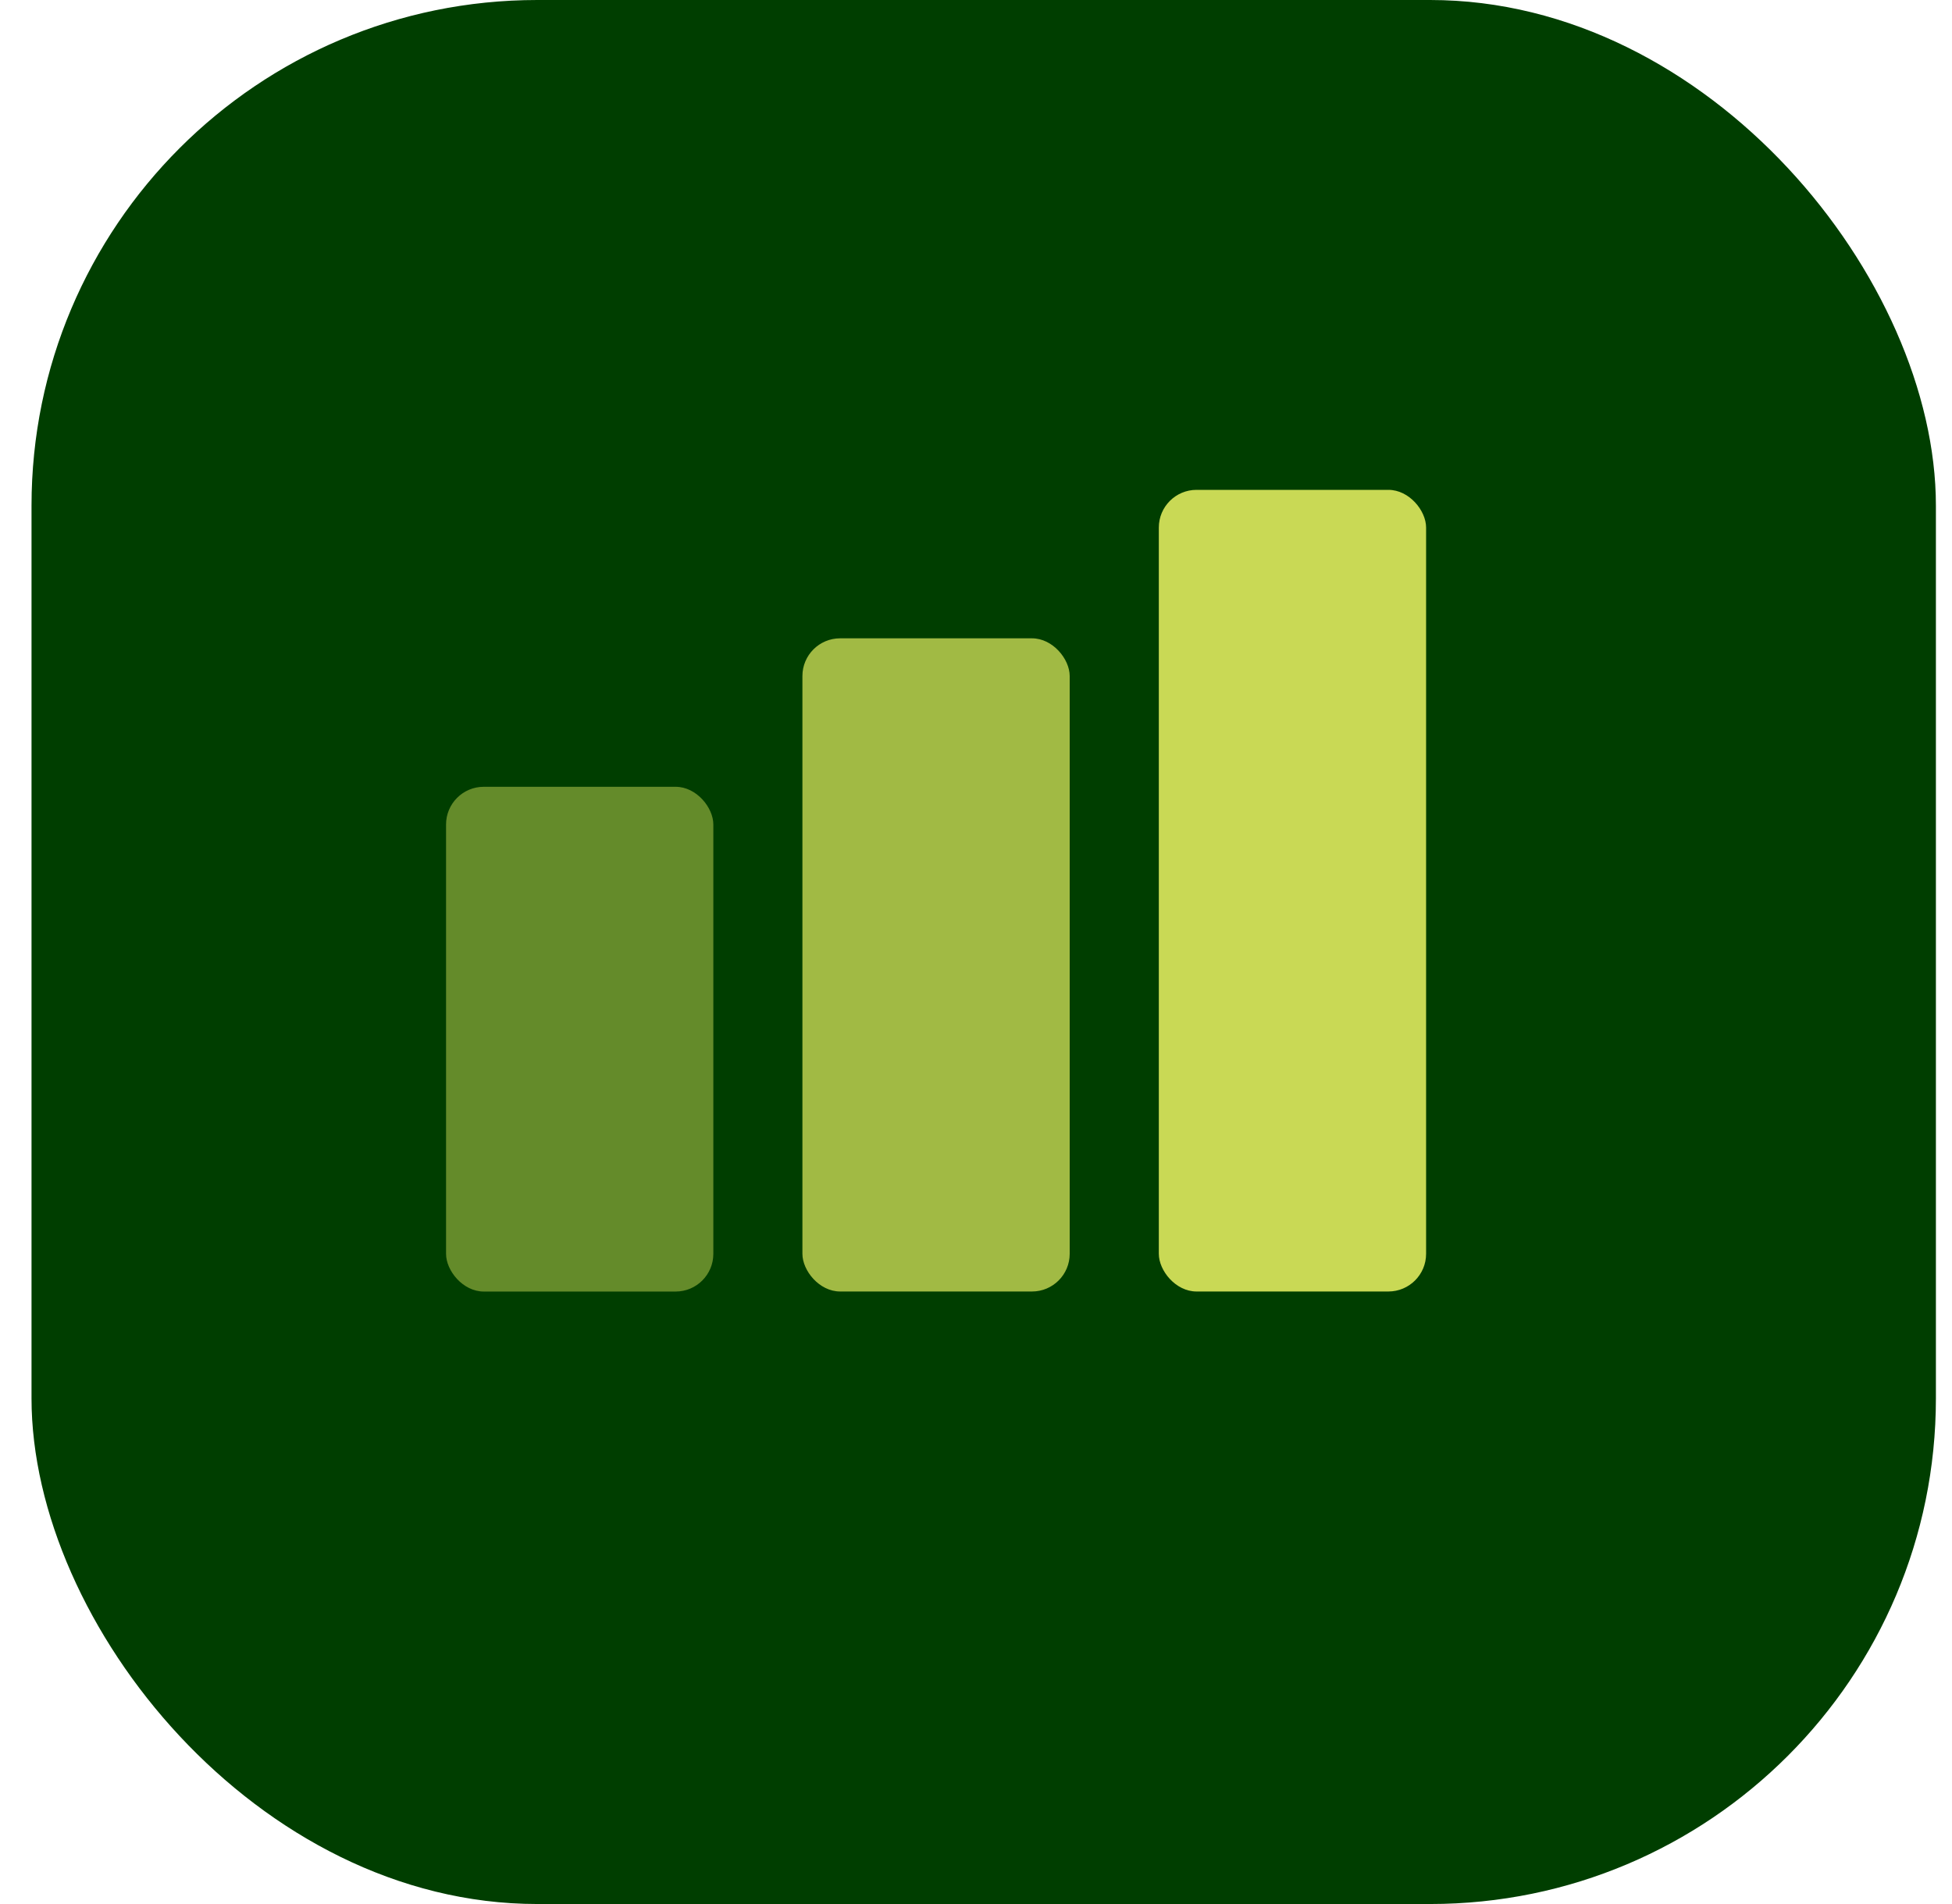 <svg width="41" height="40" viewBox="0 0 41 40" fill="none" xmlns="http://www.w3.org/2000/svg">
<rect x="0.662" width="40" height="40" rx="10.623" fill="#003E00"/>
<rect opacity="0.8" x="16.854" y="13.41" width="5.614" height="13.722" rx="0.792" fill="#C9D955"/>
<rect opacity="0.5" x="9.369" y="16.529" width="5.614" height="10.604" rx="0.792" fill="#C9D955"/>
<rect x="24.34" y="10.291" width="5.614" height="16.841" rx="0.792" fill="#C9D955"/>
</svg>
